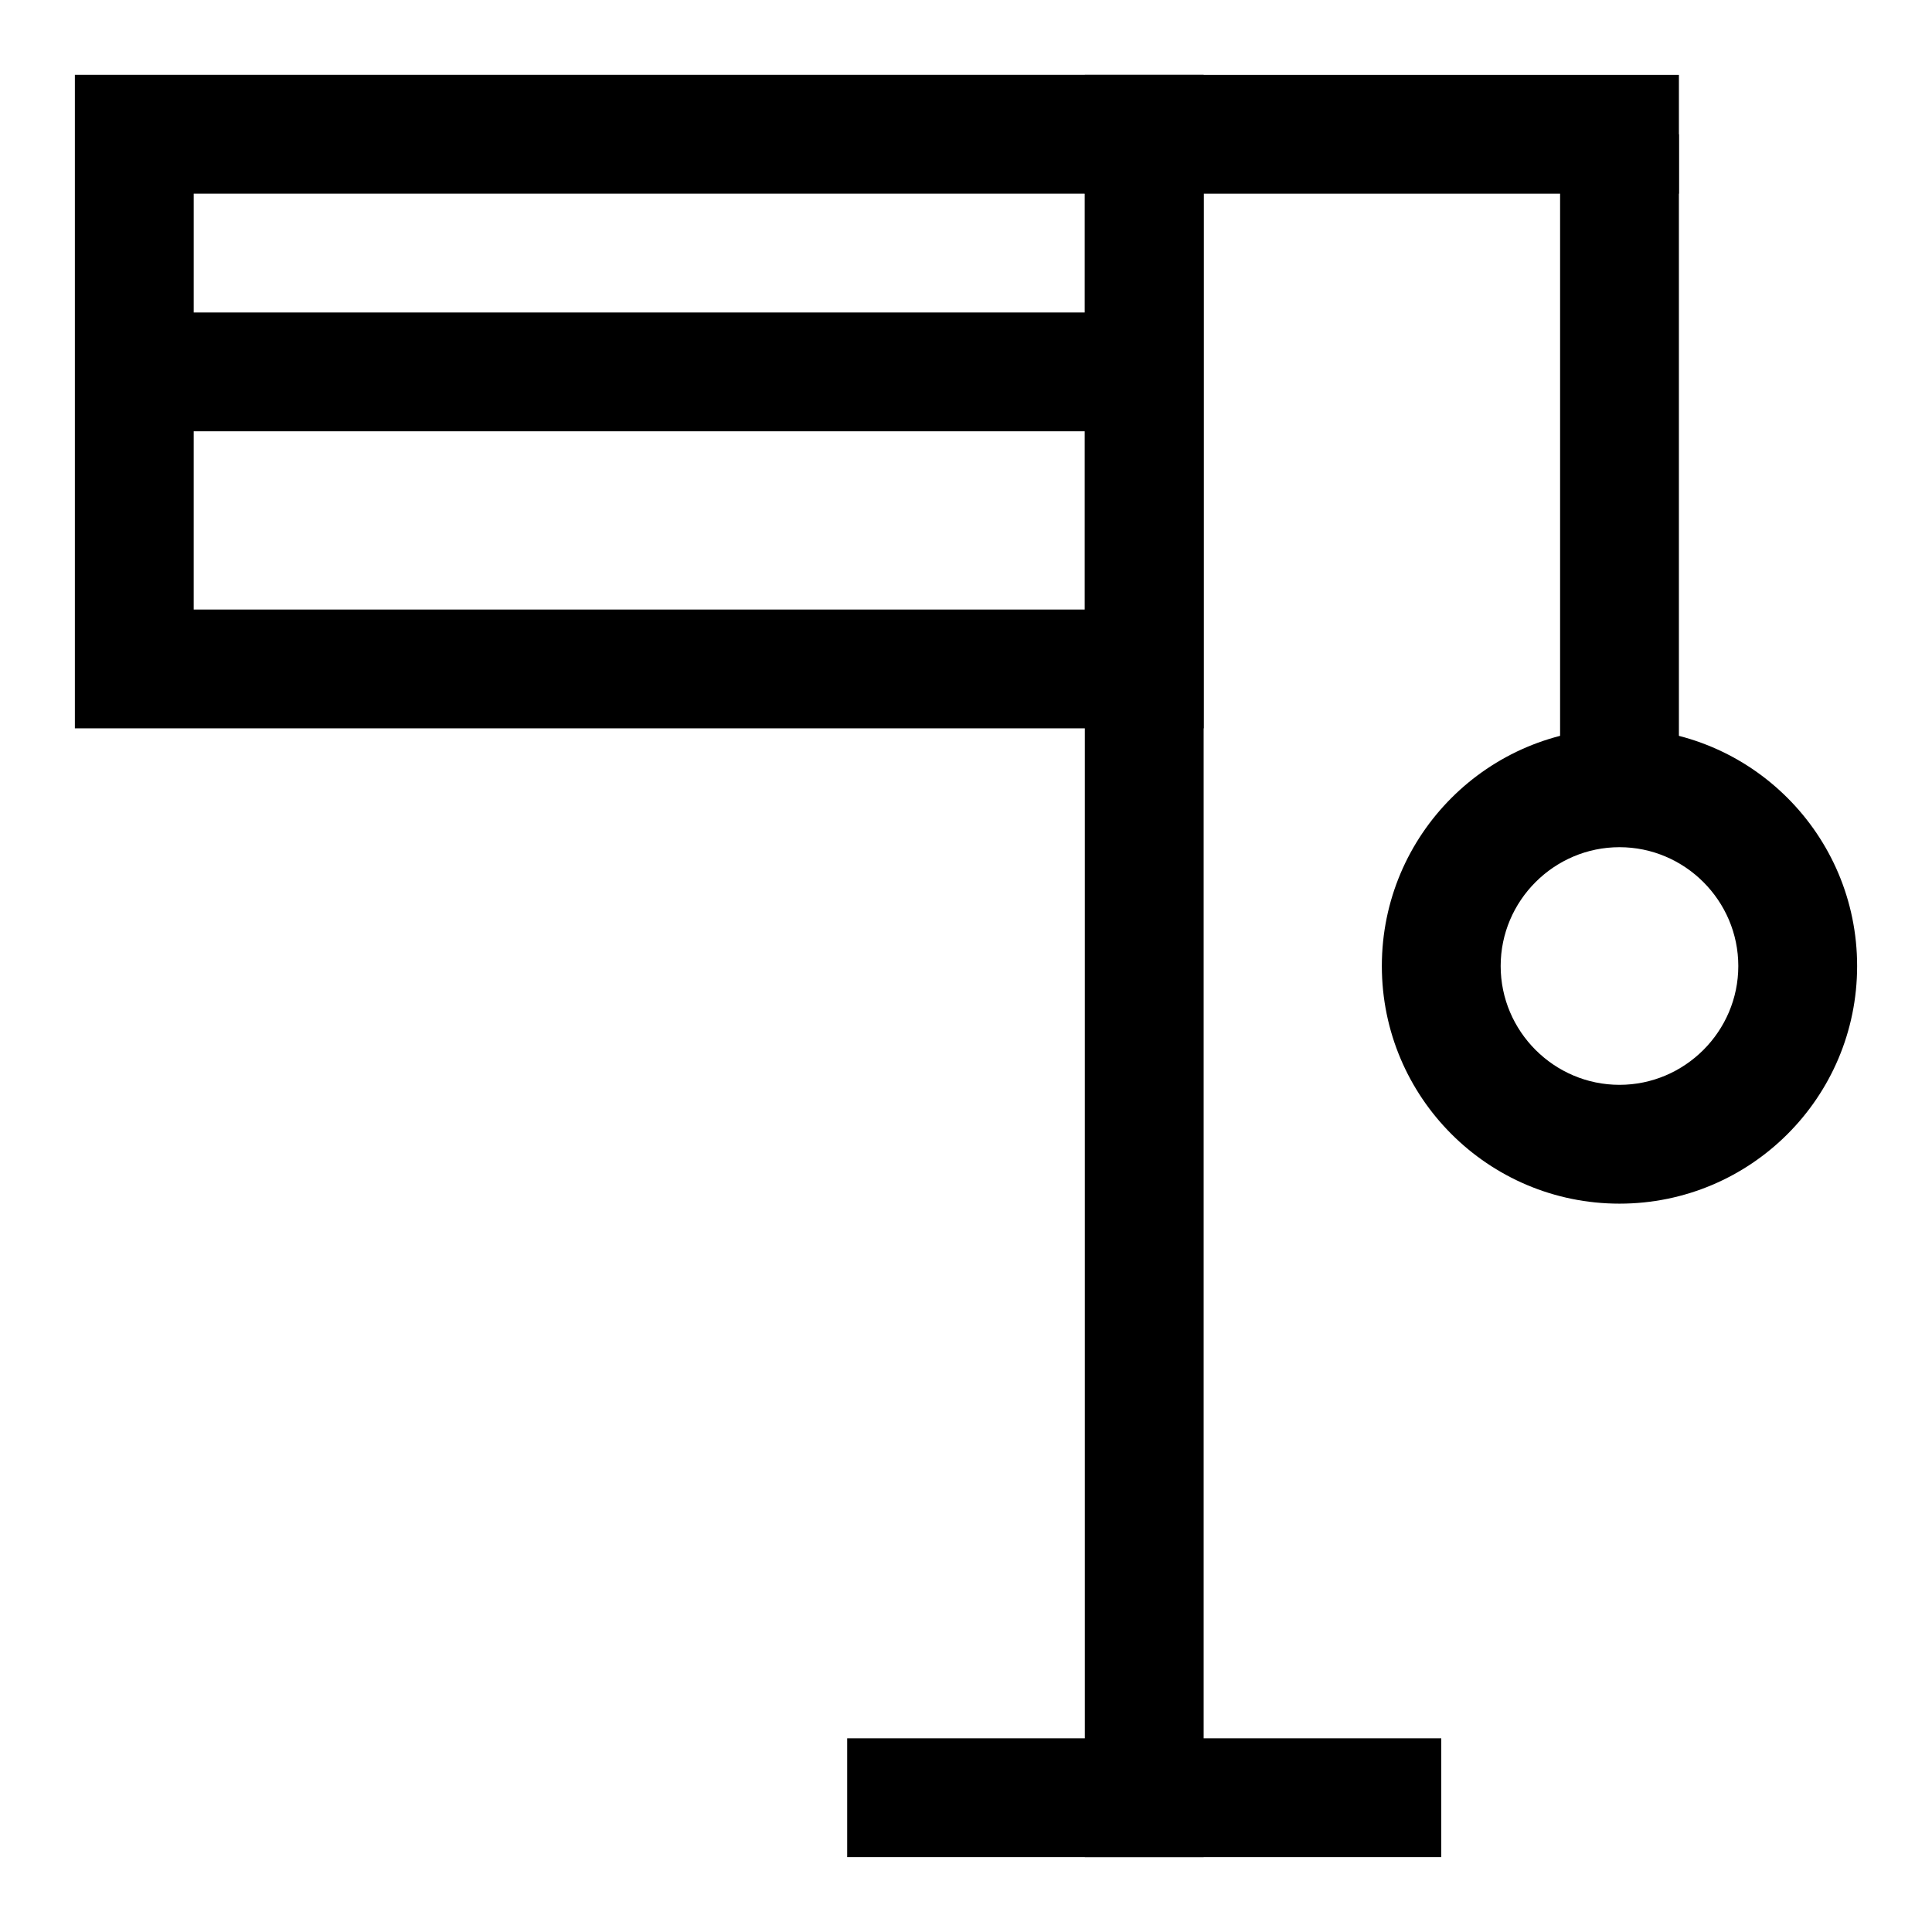 <?xml version="1.0" encoding="UTF-8"?>
<!-- Uploaded to: ICON Repo, www.iconrepo.com, Generator: ICON Repo Mixer Tools -->
<svg fill="#000000" width="800px" height="800px" version="1.1" viewBox="144 144 512 512" xmlns="http://www.w3.org/2000/svg">
 <g>
  <path d="m431.49 163.84h157.44v31.488h-157.44z"/>
  <path d="m431.49 179.58h31.488v456.58h-31.488z"/>
  <path d="m368.51 604.67h157.44v31.488h-157.44z"/>
  <path d="m573.18 462.98c-34.793 0-62.977-28.184-62.977-62.977s28.184-62.977 62.977-62.977c34.793 0 62.977 28.184 62.977 62.977s-28.184 62.977-62.977 62.977zm0-94.465c-17.32 0-31.488 14.168-31.488 31.488s14.168 31.488 31.488 31.488c17.32 0 31.488-14.168 31.488-31.488s-14.172-31.488-31.488-31.488z"/>
  <path d="m557.44 179.58h31.488v173.18h-31.488z"/>
  <path d="m462.98 337.02h-299.14v-173.19h299.14zm-267.65-31.488h236.16l0.004-110.21h-236.16z"/>
  <path d="m179.58 226.81h267.65v31.488h-267.65z"/>
 </g>
</svg>